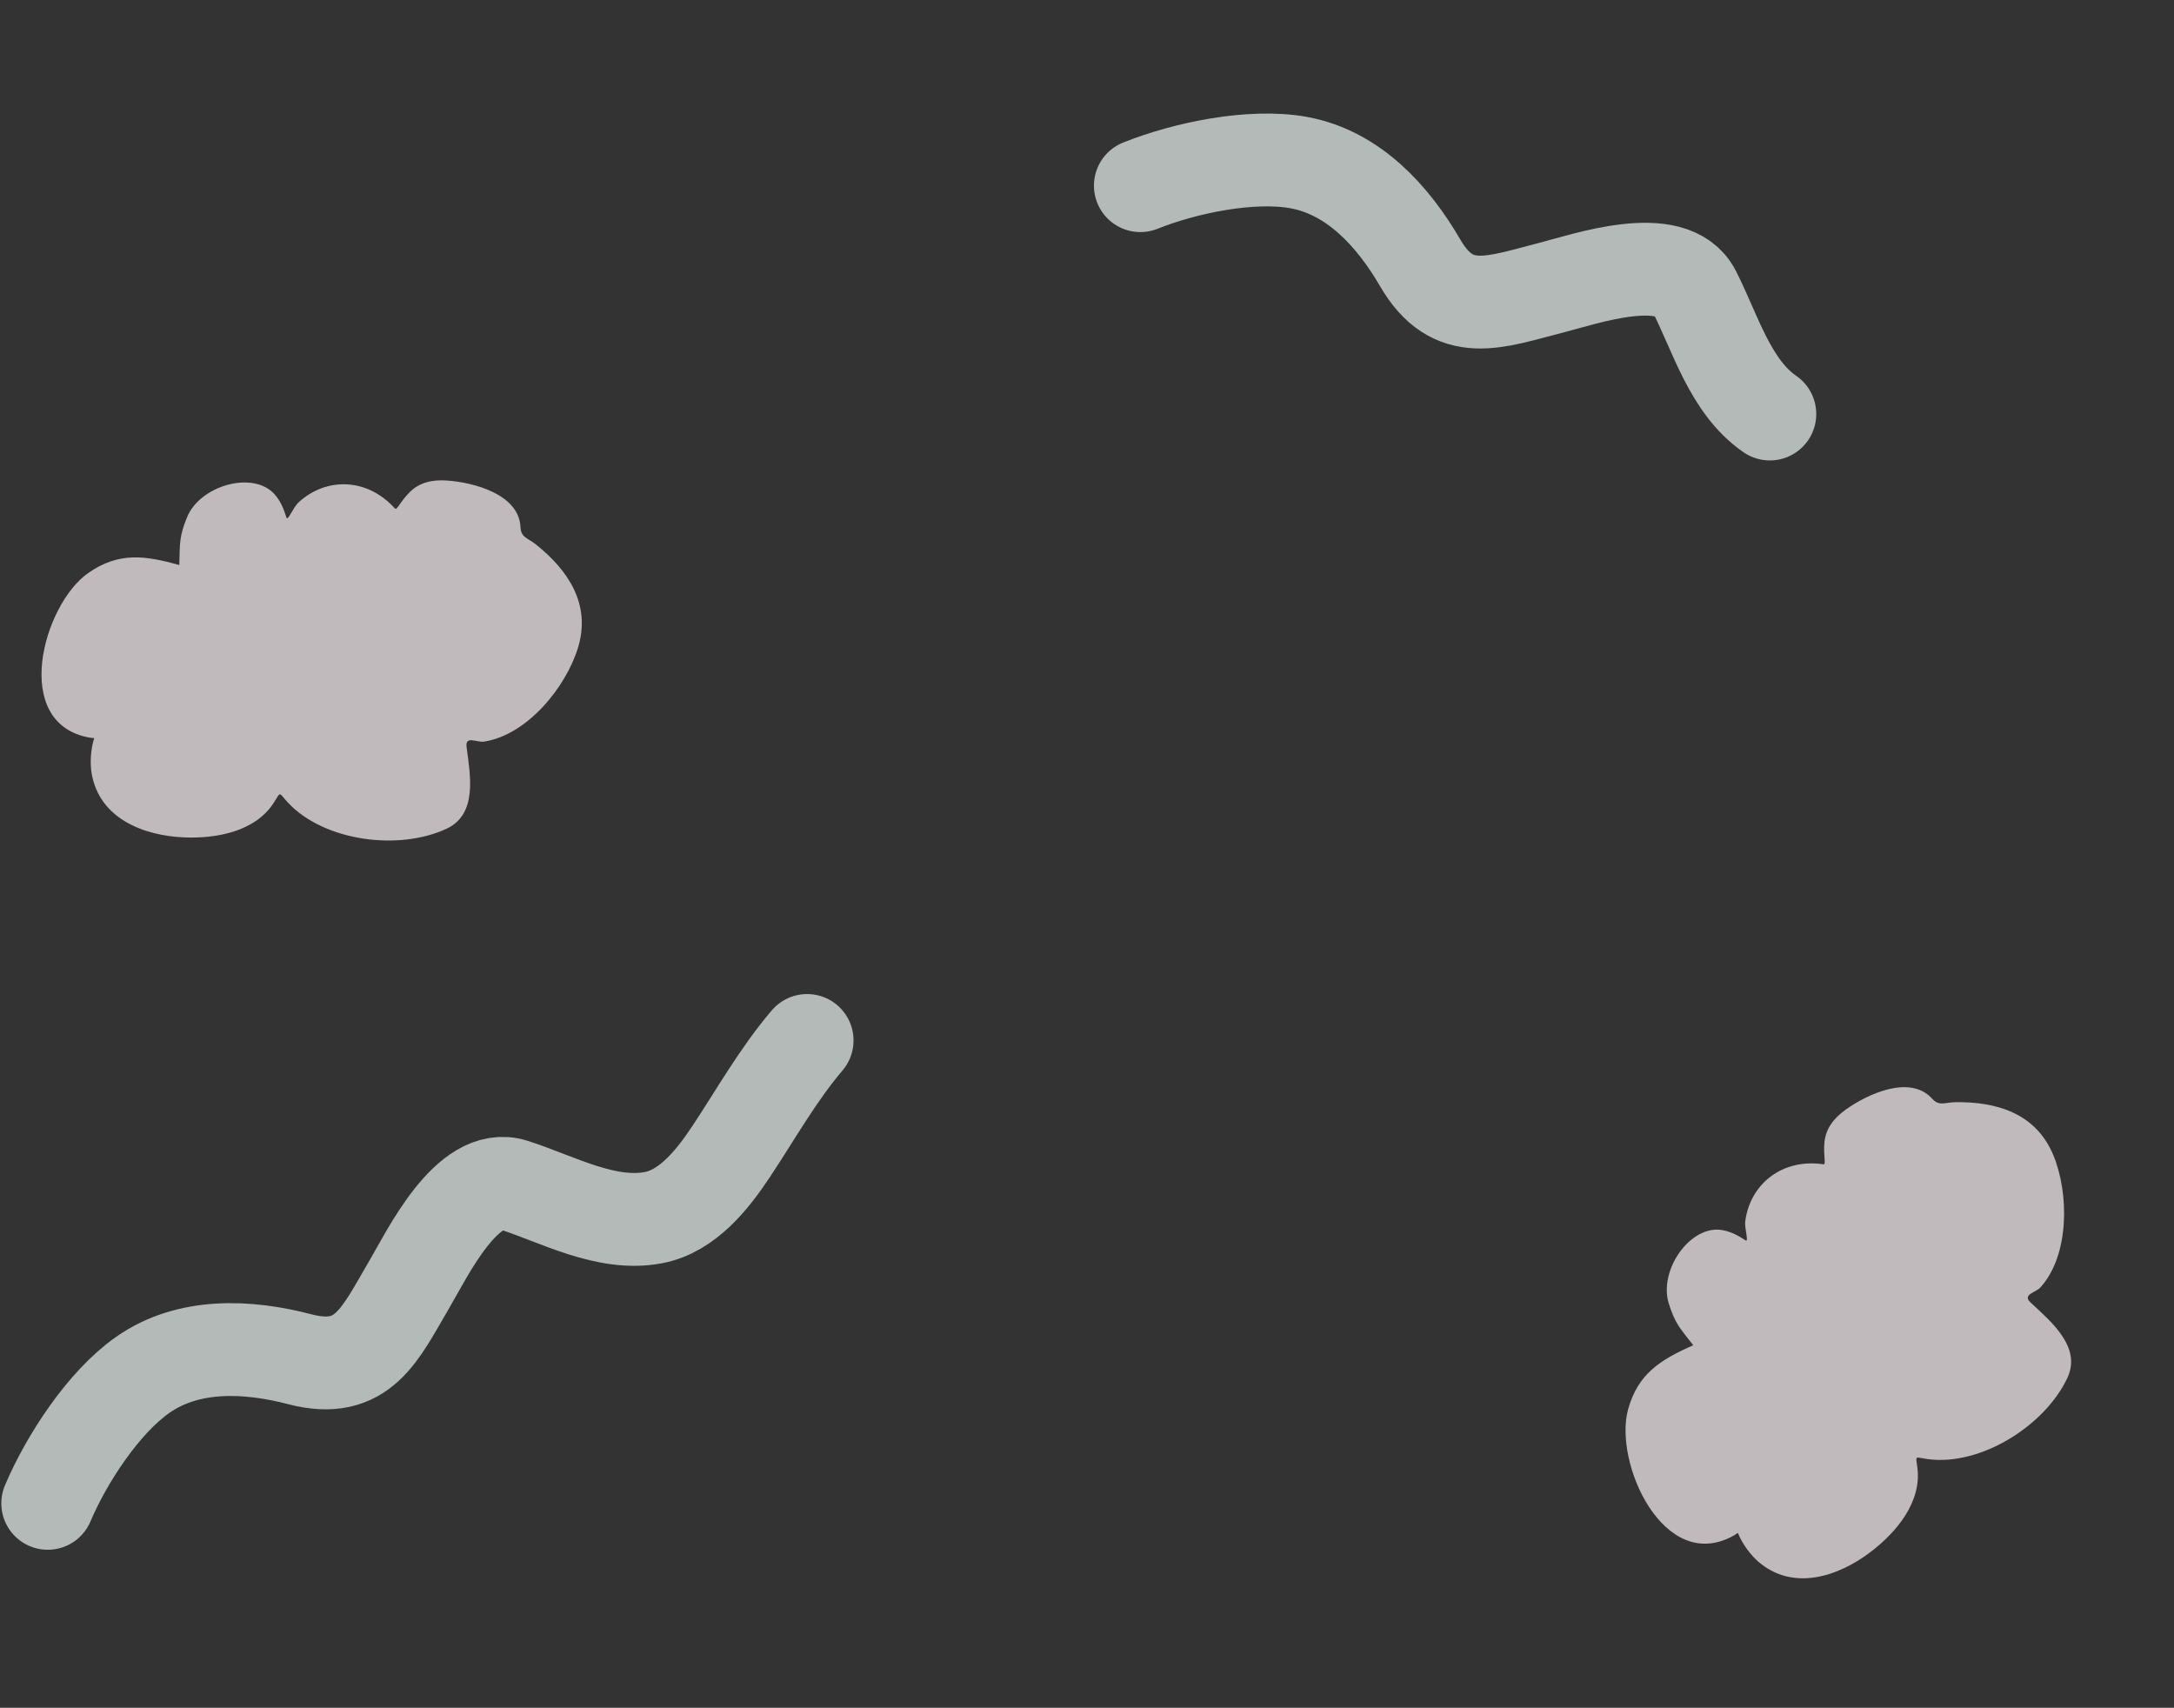 <?xml version="1.0" encoding="utf-8"?>
<svg xmlns="http://www.w3.org/2000/svg" fill="none" height="100%" overflow="visible" preserveAspectRatio="none" style="display: block;" viewBox="0 0 1007 791" width="100%">
<rect x="0" y="0" width="1007" height="791" fill="#333333" stroke="none"/>
<g id="Dcos" opacity="0.7">
<path d="M819.794 191.761C801.442 179.156 794.537 154.126 784.907 135.236C774.638 115.093 734.085 129.284 718.54 133.247C692.365 139.921 673.14 148.124 657.795 121.7C645.34 100.255 626.99 79.92 601.543 75.302C579.672 71.332 548.942 77.695 528.217 85.992" id="Vector 384" stroke="#EBF3F0" stroke-linecap="round" stroke-width="43"/>
<path d="M83.055 261.704C83.325 251.495 83.021 248.417 86.645 239.564C92.743 224.667 117.716 217.694 127.469 229.267C130.1 232.389 131.472 235.846 132.654 239.669C133.277 241.683 135.713 235.084 138.279 232.715C151.107 220.868 170.123 221.292 182.905 235.5C183.865 236.566 185.151 232.624 189.751 227.978C194.35 223.333 200.486 222.129 206.893 222.56C219.195 223.388 240.413 228.816 241.099 244.2C241.314 249.018 244.453 249.162 248.198 252.149C263.135 264.063 273.911 279.898 267.706 300.09C262.107 318.312 244.202 340.447 224.184 343.489C220.9 343.989 215.405 340.515 216.111 345.986C217.715 358.417 221.451 376.936 207.002 383.767C184.972 394.183 150.134 389.735 133.33 371.697C128.974 367.021 130.251 366.337 126.948 371.59C118.402 385.182 100.281 388.469 85.355 387.858C66.184 387.074 45.785 378.91 42.397 357.898C41.75 353.884 41.868 347.338 43.64 341.867C42.736 341.818 41.933 341.724 41.309 341.609C4.884 334.93 19.881 280.078 40.883 265.395C55.014 255.515 67.196 257.291 83.055 261.704Z" fill="#FDF4F7" id="Vector 386"/>
<path d="M784.305 623.063C778.011 615.021 775.816 612.84 772.972 603.708C768.185 588.339 782.997 567.057 797.887 569.769C801.904 570.5 805.163 572.291 808.51 574.485C810.272 575.641 807.948 569.003 808.417 565.541C810.761 548.238 825.692 536.454 844.595 539.266C846.014 539.477 844.494 535.619 845.082 529.108C845.67 522.597 849.634 517.761 854.847 514.013C864.859 506.816 884.674 497.487 895.001 508.911C898.235 512.488 900.747 510.6 905.536 510.517C924.64 510.189 943.033 515.534 951.11 535.052C958.398 552.667 958.692 581.136 945.197 596.231C942.983 598.707 936.534 599.529 940.563 603.297C949.717 611.859 964.392 623.757 957.604 638.226C947.253 660.286 917.562 679.046 893.119 675.842C886.781 675.011 887.331 673.671 888.13 679.824C890.199 695.746 878.322 709.821 866.425 718.857C851.146 730.462 830.219 737.16 814.225 723.118C811.17 720.436 807.092 715.314 804.974 709.968C804.245 710.505 803.566 710.944 803.012 711.254C770.677 729.303 747.303 677.463 754.143 652.768C758.745 636.15 769.268 629.761 784.305 623.063Z" fill="#FDF4F7" id="Vector 383"/>
<path d="M373.856 481.913C360.353 497.751 350.091 516.151 338.617 533.429C330.18 546.136 318.563 560.974 302.635 563.986C280.759 568.123 258.135 555.381 237.946 548.9C216.418 541.99 197.906 580.762 189.763 594.583C176.051 617.856 168.322 637.277 138.761 629.542C114.769 623.264 87.41 621.952 66.2 636.75C47.969 649.469 30.828 675.755 22.107 696.306" id="Vector 385" stroke="#EBF3F0" stroke-linecap="round" stroke-width="43"/>
</g>
</svg>
